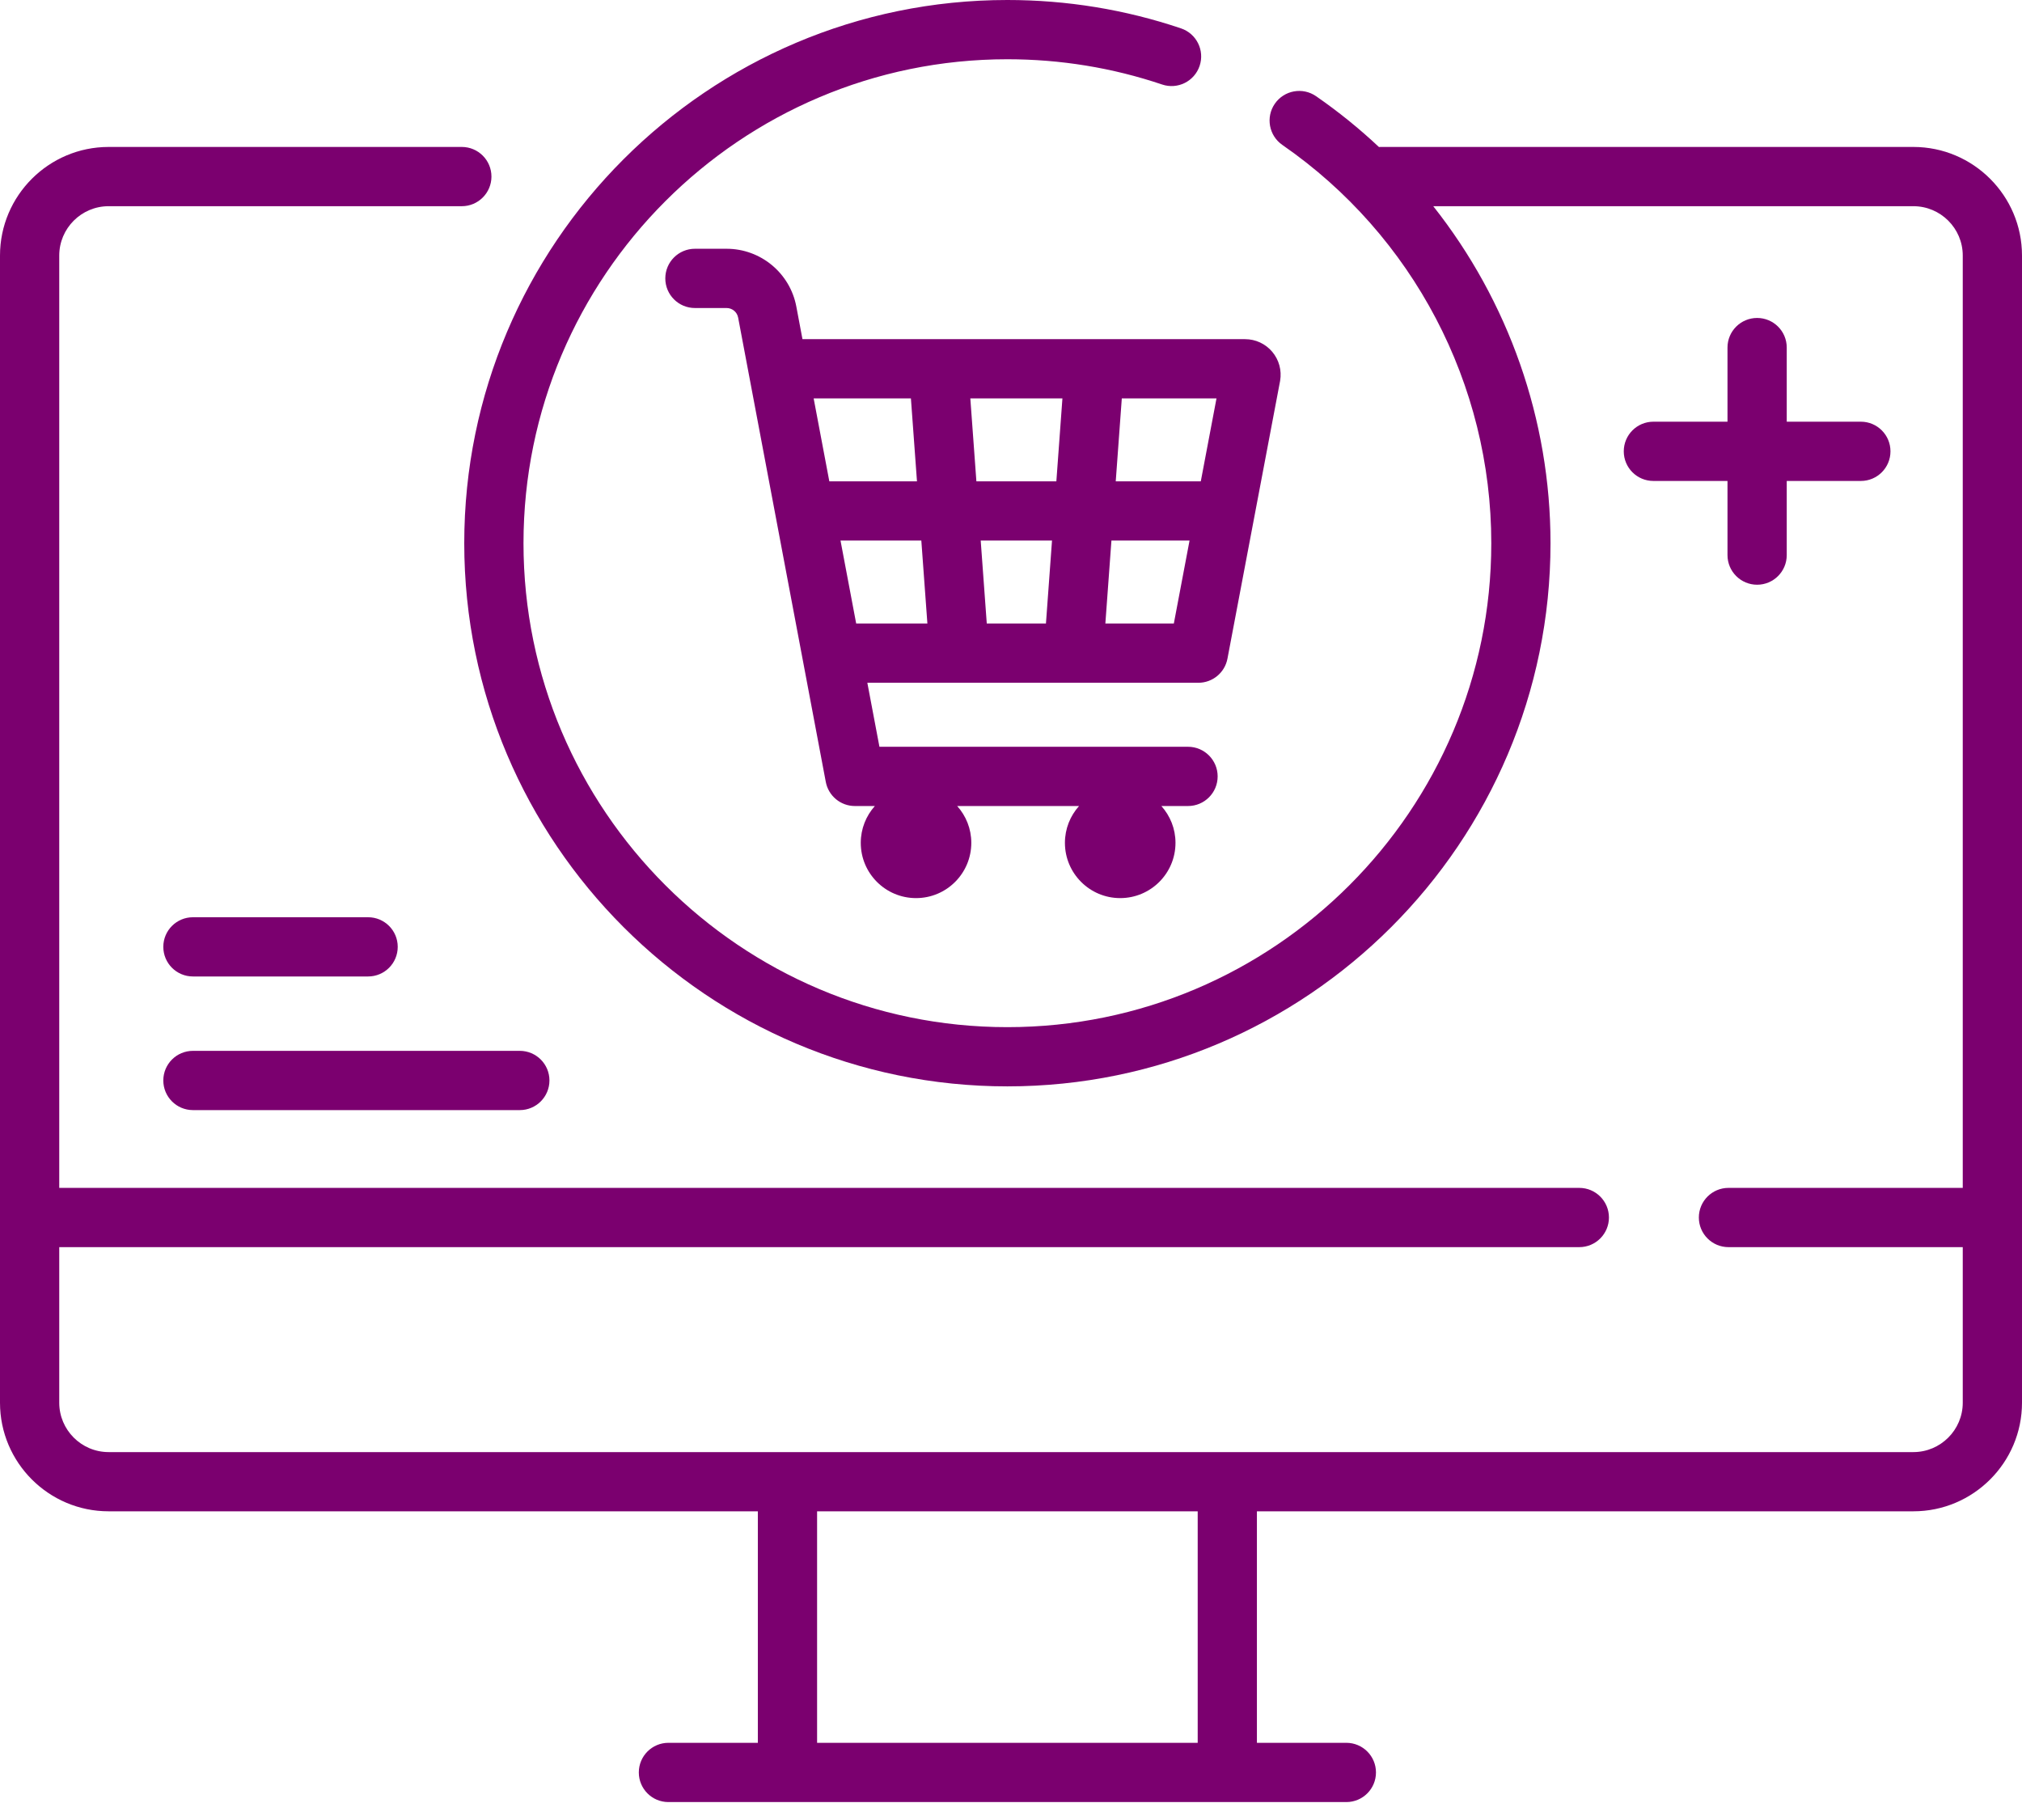 <svg width="60" height="54" viewBox="0 0 60 54" fill="none" xmlns="http://www.w3.org/2000/svg">
<path d="M56.777 4.36H40.967C40.951 4.36 40.934 4.361 40.918 4.362C40.339 3.818 39.716 3.313 39.052 2.854C38.653 2.578 38.106 2.678 37.829 3.077C37.553 3.476 37.653 4.024 38.052 4.3C41.934 6.985 44.252 11.403 44.252 16.117C44.252 24.034 37.81 30.476 29.892 30.476C21.975 30.476 15.534 24.034 15.534 16.117C15.534 8.199 21.975 1.758 29.892 1.758C31.464 1.758 33.009 2.01 34.483 2.507C34.944 2.663 35.442 2.415 35.597 1.955C35.752 1.495 35.505 0.997 35.045 0.842C33.389 0.283 31.656 0 29.892 0C21.006 0 13.776 7.23 13.776 16.117C13.776 25.003 21.006 32.233 29.892 32.233C38.779 32.233 46.009 25.003 46.009 16.117C46.009 12.443 44.755 8.931 42.53 6.118H56.777C57.585 6.118 58.242 6.775 58.242 7.582V35.245H51.29C50.805 35.245 50.411 35.639 50.411 36.124C50.411 36.609 50.805 37.003 51.29 37.003H58.242V41.619C58.242 42.426 57.585 43.084 56.777 43.084H3.223C2.415 43.084 1.758 42.426 1.758 41.619V37.003H46.864C47.349 37.003 47.743 36.609 47.743 36.124C47.743 35.639 47.349 35.245 46.864 35.245H1.758V7.582C1.758 6.775 2.415 6.118 3.223 6.118H13.704C14.189 6.118 14.583 5.724 14.583 5.239C14.583 4.753 14.189 4.36 13.704 4.36H3.223C1.446 4.36 0 5.806 0 7.582V41.619C0 43.395 1.446 44.841 3.223 44.841H22.488V51.71H19.834C19.349 51.71 18.956 52.103 18.956 52.589C18.956 53.075 19.349 53.468 19.834 53.468H39.951C40.436 53.468 40.83 53.075 40.83 52.589C40.83 52.103 40.436 51.71 39.951 51.71H37.297V44.841H56.777C58.554 44.841 60 43.395 60 41.619V7.582C60 5.806 58.554 4.36 56.777 4.36ZM35.54 51.71H24.246V44.841H35.54V51.71Z" fill="#7B006F"/>
<path d="M23.63 9.096C23.443 8.103 22.573 7.381 21.561 7.381H20.621C20.136 7.381 19.742 7.774 19.742 8.26C19.742 8.746 20.136 9.139 20.621 9.139H21.561C21.728 9.139 21.872 9.258 21.903 9.422L24.504 23.199C24.582 23.614 24.945 23.915 25.367 23.915H25.96C25.701 24.205 25.542 24.587 25.542 25.007C25.542 25.913 26.276 26.647 27.182 26.647C28.088 26.647 28.822 25.913 28.822 25.007C28.822 24.587 28.663 24.205 28.403 23.915H32.019C31.759 24.205 31.6 24.587 31.6 25.007C31.6 25.913 32.335 26.647 33.24 26.647C34.146 26.647 34.881 25.913 34.881 25.007C34.881 24.587 34.722 24.205 34.462 23.915H35.253C35.738 23.915 36.132 23.522 36.132 23.036C36.132 22.551 35.738 22.157 35.253 22.157H26.096L25.737 20.258H35.559C35.982 20.258 36.344 19.958 36.423 19.543L37.983 11.313C37.984 11.308 37.985 11.302 37.986 11.297C38.038 10.989 37.953 10.676 37.752 10.438C37.551 10.199 37.256 10.063 36.944 10.063H23.812L23.63 9.096ZM24.941 16.039H27.339L27.519 18.5H25.406L24.941 16.039ZM31.217 16.039L31.037 18.5H29.281L29.101 16.039H31.217ZM28.973 14.281L28.793 11.82H31.526L31.346 14.281H28.973ZM32.8 18.5L32.98 16.039H35.298L34.832 18.5H32.8ZM35.632 14.281H33.108L33.288 11.82H36.098L35.632 14.281ZM27.03 11.82L27.21 14.281H24.609L24.144 11.82H27.03Z" fill="#7B006F"/>
<path d="M5.725 28.972H10.923C11.409 28.972 11.802 28.579 11.802 28.093C11.802 27.608 11.409 27.215 10.923 27.215H5.725C5.239 27.215 4.846 27.608 4.846 28.093C4.846 28.579 5.239 28.972 5.725 28.972Z" fill="#7B006F"/>
<path d="M5.725 32.937H15.425C15.91 32.937 16.304 32.543 16.304 32.058C16.304 31.572 15.91 31.179 15.425 31.179H5.725C5.239 31.179 4.846 31.572 4.846 32.058C4.846 32.543 5.239 32.937 5.725 32.937Z" fill="#7B006F"/>
<path d="M52.14 9.434C51.655 9.434 51.261 9.827 51.261 10.312V12.512H49.062C48.576 12.512 48.183 12.906 48.183 13.391C48.183 13.877 48.576 14.27 49.062 14.27H51.261V16.47C51.261 16.955 51.655 17.349 52.14 17.349C52.626 17.349 53.019 16.955 53.019 16.47V14.27H55.219C55.704 14.27 56.097 13.877 56.097 13.391C56.097 12.906 55.704 12.512 55.219 12.512H53.019V10.312C53.019 9.827 52.626 9.434 52.14 9.434Z" fill="#7B006F"/>
</svg>
